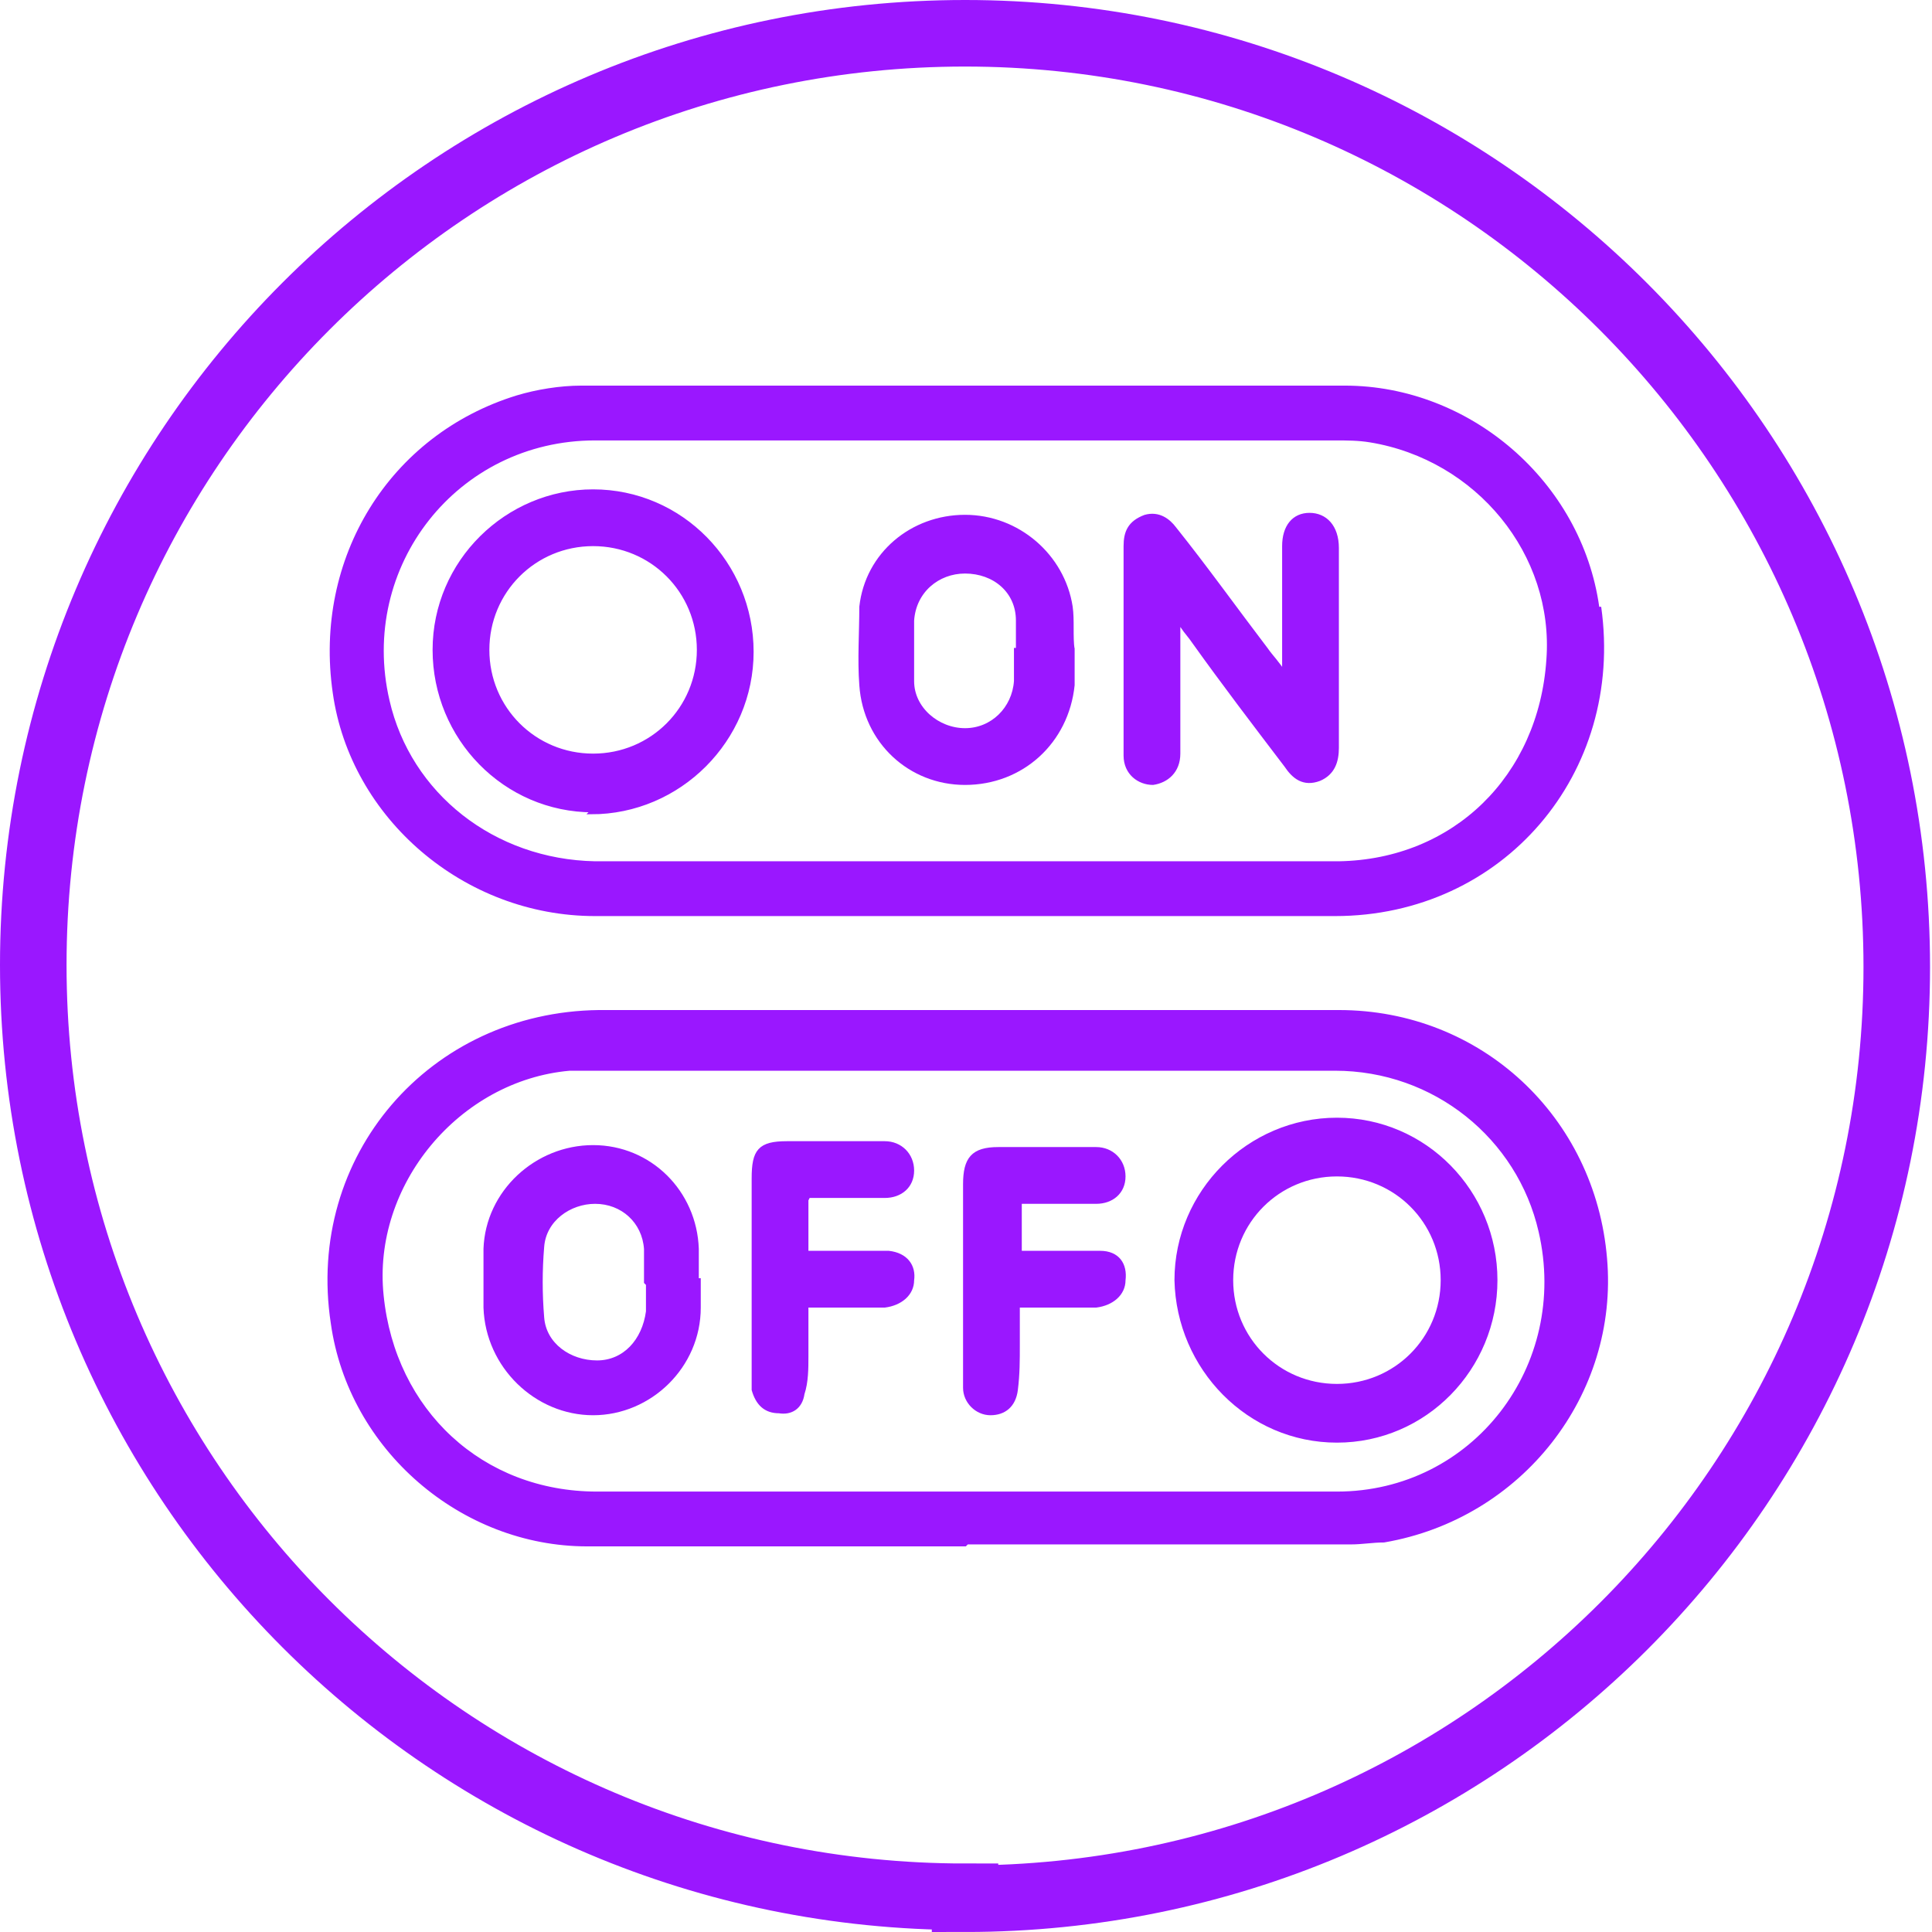 <svg xmlns="http://www.w3.org/2000/svg" id="Layer_2" data-name="Layer 2" viewBox="0 0 98.7 98.7"><defs><style>      .cls-1 {        fill: #9a17ff;        stroke-width: 0px;      }      .cls-2 {        stroke-miterlimit: 10;        stroke-width: .2px;      }      .cls-2, .cls-3 {        fill: none;        stroke: #9a17ff;      }      .cls-3 {        stroke-width: 3.4px;      }    </style></defs><g id="Layer_1-2" data-name="Layer 1-2"><g><path class="cls-3" d="M49.3,97c26.3,0,47.6-21.3,47.6-47.6S75.6,1.7,49.3,1.7,1.7,23,1.7,49.3s21.3,47.6,47.6,47.6h0Z"></path><g><path class="cls-1" d="M81.7,31c-.9-6.4-6.6-11.3-13-11.3h-19.3c-6.6,0-13.1,0-19.7,0-1.1,0-2.3.2-3.3.5-6.5,2-10.4,8.3-9.4,15.2.9,6.4,6.7,11.4,13.4,11.4,12.6,0,25.2,0,37.8,0,8.6,0,14.8-7.3,13.6-15.8h0ZM68.4,44.1h-19.1c-6.3,0-12.6,0-18.9,0-5.1,0-9.4-3.4-10.6-8.3-1.6-6.9,3.5-13.4,10.6-13.4,12.6,0,25.2,0,37.8,0,.6,0,1.2,0,1.8.1,5.5.9,9.5,5.9,9.1,11.2-.4,6-4.9,10.3-10.7,10.4h0Z"></path><path class="cls-2" d="M49.3,44.1h19.1c5.9-.1,10.3-4.4,10.7-10.4.4-5.4-3.6-10.3-9.1-11.2-.6-.1-1.2-.1-1.8-.1-12.6,0-25.2,0-37.8,0-7.1,0-12.2,6.5-10.6,13.4,1.1,4.8,5.4,8.2,10.6,8.3,6.3,0,12.6,0,18.9,0h0Z"></path><path class="cls-1" d="M30.3,27.8c-3,0-5.4,2.4-5.4,5.4,0,3,2.4,5.4,5.4,5.4s5.4-2.4,5.4-5.4-2.4-5.4-5.4-5.4M30.3,41.4c-4.5,0-8.1-3.7-8.1-8.2,0-4.5,3.7-8.1,8.1-8.1,4.5,0,8.1,3.7,8.1,8.2,0,4.5-3.7,8.2-8.2,8.2"></path><path class="cls-2" d="M30.3,27.8c-3,0-5.4,2.4-5.4,5.4,0,3,2.4,5.4,5.4,5.4s5.4-2.4,5.4-5.4-2.4-5.4-5.4-5.4h0ZM30.3,41.4c-4.5,0-8.1-3.7-8.1-8.2,0-4.5,3.7-8.1,8.1-8.1,4.5,0,8.1,3.7,8.1,8.2,0,4.5-3.7,8.2-8.2,8.2h0Z"></path><path class="cls-1" d="M60.2,31.9v1.5c0,1.7,0,3.4,0,5.1,0,.9-.6,1.4-1.3,1.5-.7,0-1.4-.5-1.4-1.4,0-3.6,0-7.1,0-10.7,0-.7.2-1.2,1-1.5.7-.2,1.2.2,1.5.6,1.6,2,3.1,4.1,4.7,6.2.2.3.6.7.9,1.2,0-.4,0-.7,0-1v-5.5c0-1,.5-1.6,1.3-1.6.8,0,1.4.6,1.4,1.7v10.2c0,.7-.2,1.3-.9,1.6-.8.3-1.3-.1-1.7-.7-1.6-2.1-3.2-4.2-4.7-6.3-.2-.3-.4-.5-.6-.8,0-.1-.1-.2-.2-.3"></path><path class="cls-2" d="M60.2,31.9v1.5c0,1.7,0,3.4,0,5.1,0,.9-.6,1.4-1.3,1.5-.7,0-1.4-.5-1.4-1.4,0-3.6,0-7.1,0-10.7,0-.7.2-1.2,1-1.5.7-.2,1.2.2,1.5.6,1.6,2,3.1,4.1,4.7,6.2.2.3.6.7.9,1.2,0-.4,0-.7,0-1v-5.5c0-1,.5-1.6,1.3-1.6.8,0,1.4.6,1.4,1.7v10.2c0,.7-.2,1.3-.9,1.6-.8.3-1.3-.1-1.7-.7-1.6-2.1-3.2-4.2-4.7-6.3-.2-.3-.4-.5-.6-.8,0-.1-.1-.2-.2-.3h0Z"></path><path class="cls-1" d="M52,33.2h0c0-.5,0-1,0-1.5,0-1.5-1.2-2.5-2.7-2.5-1.4,0-2.6,1-2.7,2.5,0,1,0,2.1,0,3.1,0,1.4,1.3,2.5,2.7,2.5,1.4,0,2.5-1.1,2.6-2.5,0-.5,0-1.1,0-1.6M54.8,33.2c0,.6,0,1.2,0,1.8-.3,2.9-2.6,5-5.5,5-2.8,0-5.1-2.1-5.3-5-.1-1.3,0-2.7,0-4,.3-2.7,2.6-4.6,5.3-4.6,2.7,0,5,2,5.4,4.6.1.7,0,1.5.1,2.2,0,0,0,0,0,0"></path><path class="cls-2" d="M52,33.2h0c0-.5,0-1,0-1.5,0-1.5-1.2-2.5-2.7-2.5-1.4,0-2.6,1-2.7,2.5,0,1,0,2.1,0,3.1,0,1.4,1.3,2.5,2.7,2.5,1.4,0,2.5-1.1,2.6-2.5,0-.5,0-1.1,0-1.6h0ZM54.8,33.2c0,.6,0,1.2,0,1.8-.3,2.9-2.6,5-5.5,5-2.8,0-5.1-2.1-5.3-5-.1-1.3,0-2.7,0-4,.3-2.7,2.6-4.6,5.3-4.6,2.7,0,5,2,5.4,4.6.1.7,0,1.5.1,2.2,0,0,0,0,0,0h0Z"></path><path class="cls-1" d="M49.4,54.6h-18.4c-.6,0-1.3,0-1.9,0-5.7.5-10.2,5.9-9.6,11.6.6,5.9,5.1,10.1,11,10.1,9.2,0,18.3,0,27.5,0s6.9,0,10.3,0c7,0,12-6.5,10.4-13.4-1.1-4.8-5.4-8.3-10.5-8.3-6.3,0-12.6,0-18.9,0M49.3,78.9h-19.3c-6.4,0-12.1-4.9-13-11.3-1.3-8.5,5-15.8,13.6-15.9,12.6,0,25.2,0,37.8,0,7.2,0,13,5.4,13.6,12.6.6,6.9-4.3,13.2-11.3,14.4-.6,0-1.1.1-1.7.1h-19.6"></path><path class="cls-2" d="M49.4,54.6h-18.4c-.6,0-1.3,0-1.9,0-5.7.5-10.2,5.9-9.6,11.6.6,5.9,5.1,10.1,11,10.1,9.2,0,18.3,0,27.5,0s6.9,0,10.3,0c7,0,12-6.5,10.4-13.4-1.1-4.8-5.4-8.3-10.5-8.3-6.3,0-12.6,0-18.9,0ZM49.3,78.9h-19.3c-6.4,0-12.1-4.9-13-11.3-1.3-8.5,5-15.8,13.6-15.9,12.6,0,25.2,0,37.8,0,7.2,0,13,5.4,13.6,12.6.6,6.9-4.3,13.2-11.3,14.4-.6,0-1.1.1-1.7.1h-19.6Z"></path><path class="cls-1" d="M68.3,70.8c3,0,5.4-2.4,5.4-5.4,0-3-2.4-5.4-5.4-5.4s-5.4,2.4-5.4,5.4,2.4,5.4,5.4,5.4M76.4,65.4c0,4.5-3.6,8.2-8.1,8.2-4.5,0-8.1-3.7-8.2-8.2,0-4.5,3.7-8.2,8.2-8.2s8.1,3.7,8.1,8.2"></path><path class="cls-2" d="M68.3,70.8c3,0,5.4-2.4,5.4-5.4,0-3-2.4-5.4-5.4-5.4s-5.4,2.4-5.4,5.4,2.4,5.4,5.4,5.4h0ZM76.4,65.4c0,4.5-3.6,8.2-8.1,8.2-4.5,0-8.1-3.7-8.2-8.2,0-4.5,3.7-8.2,8.2-8.2s8.1,3.7,8.1,8.2Z"></path><path class="cls-1" d="M33,65.5h0c0-.6,0-1.1,0-1.7-.1-1.4-1.2-2.4-2.6-2.4-1.3,0-2.6.9-2.7,2.3-.1,1.2-.1,2.4,0,3.6.1,1.4,1.4,2.3,2.8,2.3,1.4,0,2.4-1.1,2.6-2.6,0-.5,0-.9,0-1.4M35.7,65.4c0,.5,0,.9,0,1.4,0,3-2.5,5.4-5.4,5.4s-5.4-2.4-5.5-5.4c0-1,0-2,0-3,.1-2.9,2.6-5.2,5.5-5.2,2.9,0,5.2,2.3,5.3,5.2,0,.5,0,1.1,0,1.6h0Z"></path><path class="cls-2" d="M33,65.5h0c0-.6,0-1.1,0-1.7-.1-1.4-1.2-2.4-2.6-2.4-1.3,0-2.6.9-2.7,2.3-.1,1.2-.1,2.4,0,3.6.1,1.4,1.4,2.3,2.8,2.3,1.4,0,2.4-1.1,2.6-2.6,0-.5,0-.9,0-1.4ZM35.7,65.4c0,.5,0,.9,0,1.4,0,3-2.5,5.4-5.4,5.4s-5.4-2.4-5.5-5.4c0-1,0-2,0-3,.1-2.9,2.6-5.2,5.5-5.2,2.9,0,5.2,2.3,5.3,5.2,0,.5,0,1.1,0,1.6h0Z"></path><path class="cls-1" d="M52.1,61.3v2.7h1.2c1,0,2,0,2.9,0,.9,0,1.3.6,1.2,1.4,0,.7-.6,1.2-1.4,1.3-.7,0-1.3,0-2,0h-2c0,.7,0,1.3,0,2,0,.8,0,1.5-.1,2.3-.1.8-.6,1.2-1.3,1.2-.7,0-1.3-.6-1.3-1.3,0-.9,0-1.9,0-2.8v-7.6c0-1.3.4-1.8,1.7-1.8,1.7,0,3.3,0,5,0,.8,0,1.4.6,1.4,1.4,0,.8-.6,1.3-1.4,1.3-1.3,0-2.6,0-4,0"></path><path class="cls-2" d="M52.1,61.3v2.7h1.2c1,0,2,0,2.9,0,.9,0,1.3.6,1.2,1.4,0,.7-.6,1.2-1.4,1.3-.7,0-1.3,0-2,0h-2c0,.7,0,1.3,0,2,0,.8,0,1.5-.1,2.3-.1.8-.6,1.2-1.3,1.2-.7,0-1.3-.6-1.3-1.3,0-.9,0-1.9,0-2.8v-7.6c0-1.3.4-1.8,1.7-1.8,1.7,0,3.3,0,5,0,.8,0,1.4.6,1.4,1.4,0,.8-.6,1.3-1.4,1.3-1.3,0-2.6,0-3.9,0Z"></path><path class="cls-1" d="M41.2,61.3v2.7c.6,0,1.1,0,1.7,0,.8,0,1.6,0,2.5,0,.9.1,1.3.7,1.2,1.4,0,.7-.6,1.2-1.4,1.3-1.3,0-2.6,0-4,0,0,.9,0,1.8,0,2.6,0,.6,0,1.3-.2,1.9-.1.7-.6,1-1.2.9-.7,0-1.1-.4-1.3-1.1,0-.2,0-.5,0-.8v-10c0-1.4.3-1.8,1.7-1.8,1.7,0,3.3,0,5,0,.8,0,1.4.6,1.4,1.4,0,.8-.6,1.3-1.4,1.3-1.3,0-2.6,0-3.9,0"></path><path class="cls-2" d="M41.2,61.3v2.7c.6,0,1.1,0,1.7,0,.8,0,1.6,0,2.5,0,.9.1,1.3.7,1.2,1.4,0,.7-.6,1.2-1.4,1.3-1.3,0-2.6,0-4,0,0,.9,0,1.8,0,2.6,0,.6,0,1.3-.2,1.9-.1.7-.6,1-1.2.9-.7,0-1.1-.4-1.3-1.1,0-.2,0-.5,0-.8v-10c0-1.4.3-1.8,1.7-1.8,1.7,0,3.3,0,5,0,.8,0,1.4.6,1.4,1.4,0,.8-.6,1.3-1.4,1.3-1.3,0-2.6,0-3.9,0h0Z"></path></g></g></g></svg>